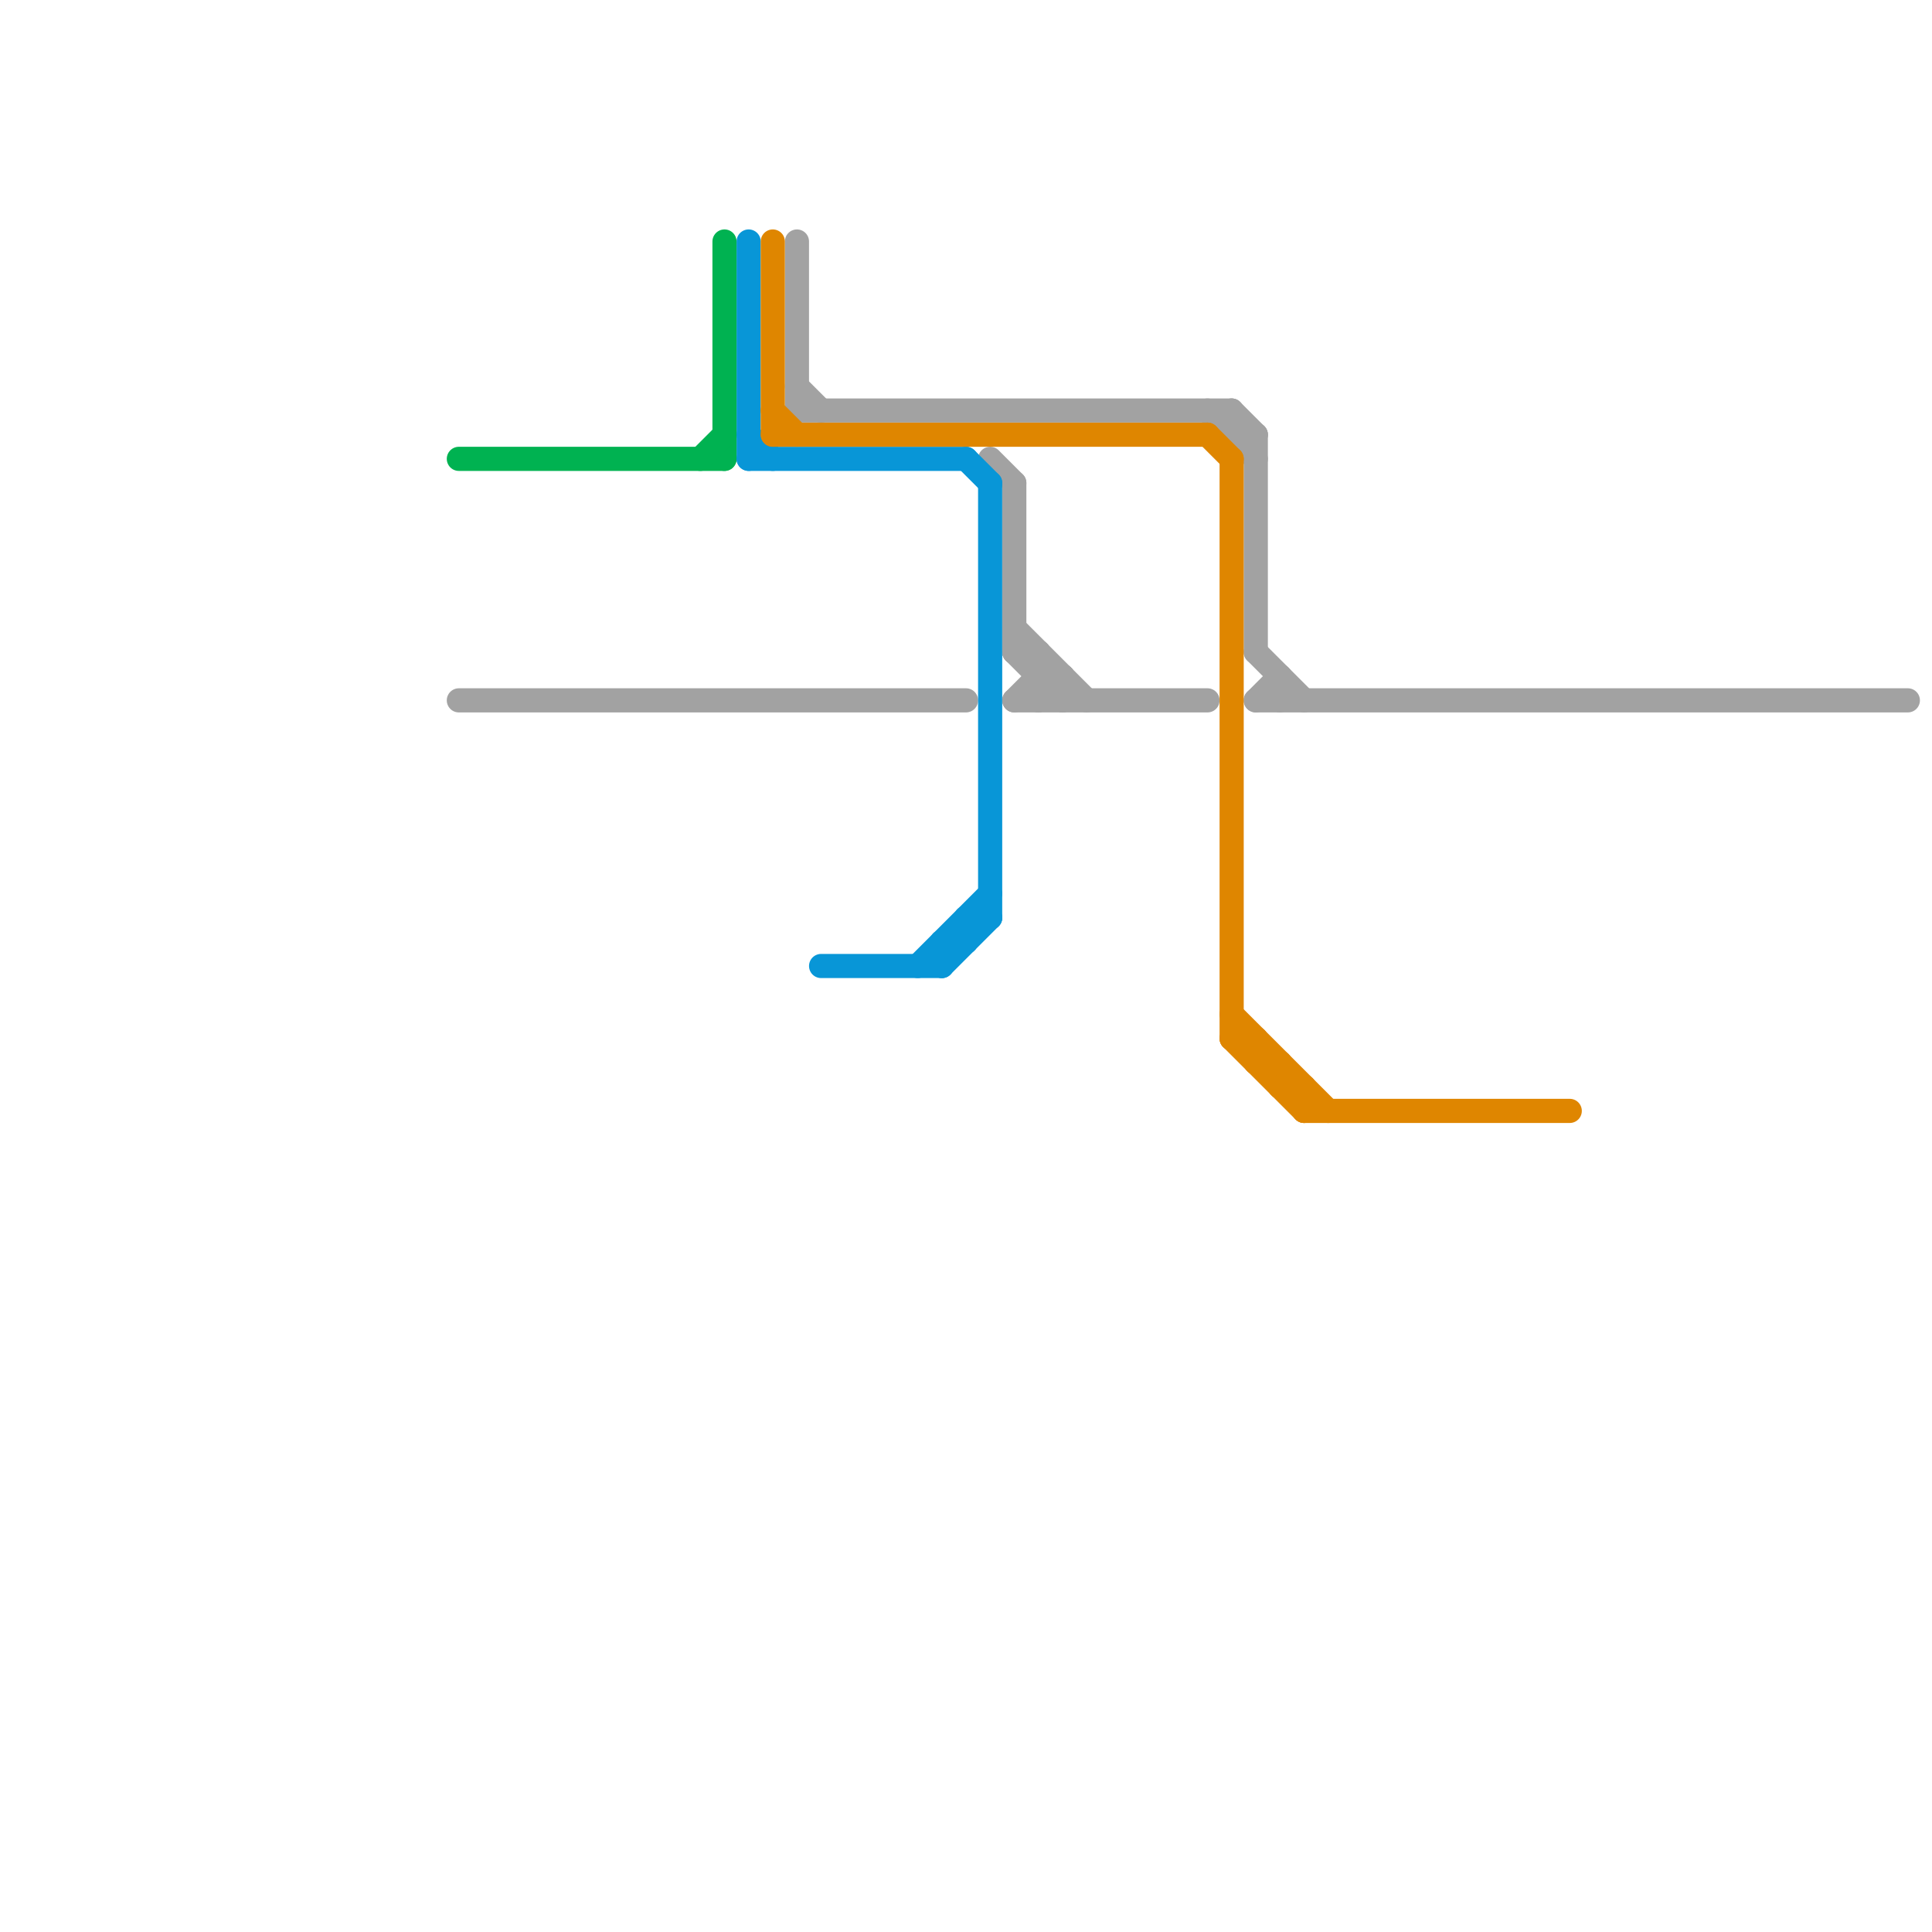 
<svg version="1.1" xmlns="http://www.w3.org/2000/svg" viewBox="0 0 80 80">
<style>text { font: 1px Helvetica; font-weight: 600; white-space: pre; dominant-baseline: central; } line { stroke-width: 1; fill: none; stroke-linecap: round; stroke-linejoin: round; } .c0 { stroke: #00b251 } .c1 { stroke: #a2a2a2 } .c2 { stroke: #0896d7 } .c3 { stroke: #df8600 }</style><defs><g id="wm-xf"><circle r="1.2" fill="#000"/><circle r="0.9" fill="#fff"/><circle r="0.6" fill="#000"/><circle r="0.3" fill="#fff"/></g><g id="wm"><circle r="0.6" fill="#000"/><circle r="0.3" fill="#fff"/></g></defs><line class="c0" x1="19" y1="19" x2="30" y2="19"/><line class="c0" x1="30" y1="10" x2="30" y2="19"/><line class="c0" x1="29" y1="19" x2="30" y2="18"/><line class="c1" x1="51" y1="17" x2="52" y2="18"/><line class="c1" x1="52" y1="29" x2="53" y2="28"/><line class="c1" x1="42" y1="29" x2="50" y2="29"/><line class="c1" x1="42" y1="20" x2="42" y2="27"/><line class="c1" x1="50" y1="17" x2="52" y2="19"/><line class="c1" x1="52" y1="18" x2="52" y2="27"/><line class="c1" x1="51" y1="17" x2="51" y2="18"/><line class="c1" x1="43" y1="28" x2="44" y2="28"/><line class="c1" x1="44" y1="28" x2="44" y2="29"/><line class="c1" x1="51" y1="18" x2="52" y2="18"/><line class="c1" x1="33" y1="17" x2="51" y2="17"/><line class="c1" x1="43" y1="29" x2="44" y2="28"/><line class="c1" x1="19" y1="29" x2="40" y2="29"/><line class="c1" x1="33" y1="16" x2="34" y2="17"/><line class="c1" x1="41" y1="19" x2="42" y2="20"/><line class="c1" x1="42" y1="27" x2="44" y2="29"/><line class="c1" x1="42" y1="26" x2="45" y2="29"/><line class="c1" x1="42" y1="29" x2="43" y2="28"/><line class="c1" x1="43" y1="27" x2="43" y2="29"/><line class="c1" x1="53" y1="28" x2="53" y2="29"/><line class="c1" x1="42" y1="27" x2="43" y2="27"/><line class="c1" x1="52" y1="29" x2="79" y2="29"/><line class="c1" x1="33" y1="10" x2="33" y2="17"/><line class="c1" x1="52" y1="27" x2="54" y2="29"/><line class="c2" x1="31" y1="18" x2="32" y2="19"/><line class="c2" x1="39" y1="40" x2="41" y2="38"/><line class="c2" x1="40" y1="38" x2="40" y2="39"/><line class="c2" x1="31" y1="19" x2="40" y2="19"/><line class="c2" x1="39" y1="39" x2="40" y2="39"/><line class="c2" x1="31" y1="10" x2="31" y2="19"/><line class="c2" x1="41" y1="20" x2="41" y2="38"/><line class="c2" x1="34" y1="40" x2="39" y2="40"/><line class="c2" x1="39" y1="39" x2="39" y2="40"/><line class="c2" x1="40" y1="19" x2="41" y2="20"/><line class="c2" x1="38" y1="40" x2="41" y2="37"/><line class="c2" x1="40" y1="38" x2="41" y2="38"/><line class="c3" x1="54" y1="46" x2="65" y2="46"/><line class="c3" x1="32" y1="17" x2="33" y2="18"/><line class="c3" x1="32" y1="10" x2="32" y2="18"/><line class="c3" x1="52" y1="44" x2="53" y2="44"/><line class="c3" x1="51" y1="42" x2="55" y2="46"/><line class="c3" x1="51" y1="43" x2="52" y2="43"/><line class="c3" x1="52" y1="43" x2="52" y2="44"/><line class="c3" x1="53" y1="44" x2="53" y2="45"/><line class="c3" x1="54" y1="45" x2="54" y2="46"/><line class="c3" x1="51" y1="43" x2="54" y2="46"/><line class="c3" x1="50" y1="18" x2="51" y2="19"/><line class="c3" x1="32" y1="18" x2="50" y2="18"/><line class="c3" x1="51" y1="19" x2="51" y2="43"/><line class="c3" x1="53" y1="45" x2="54" y2="45"/>
</svg>
